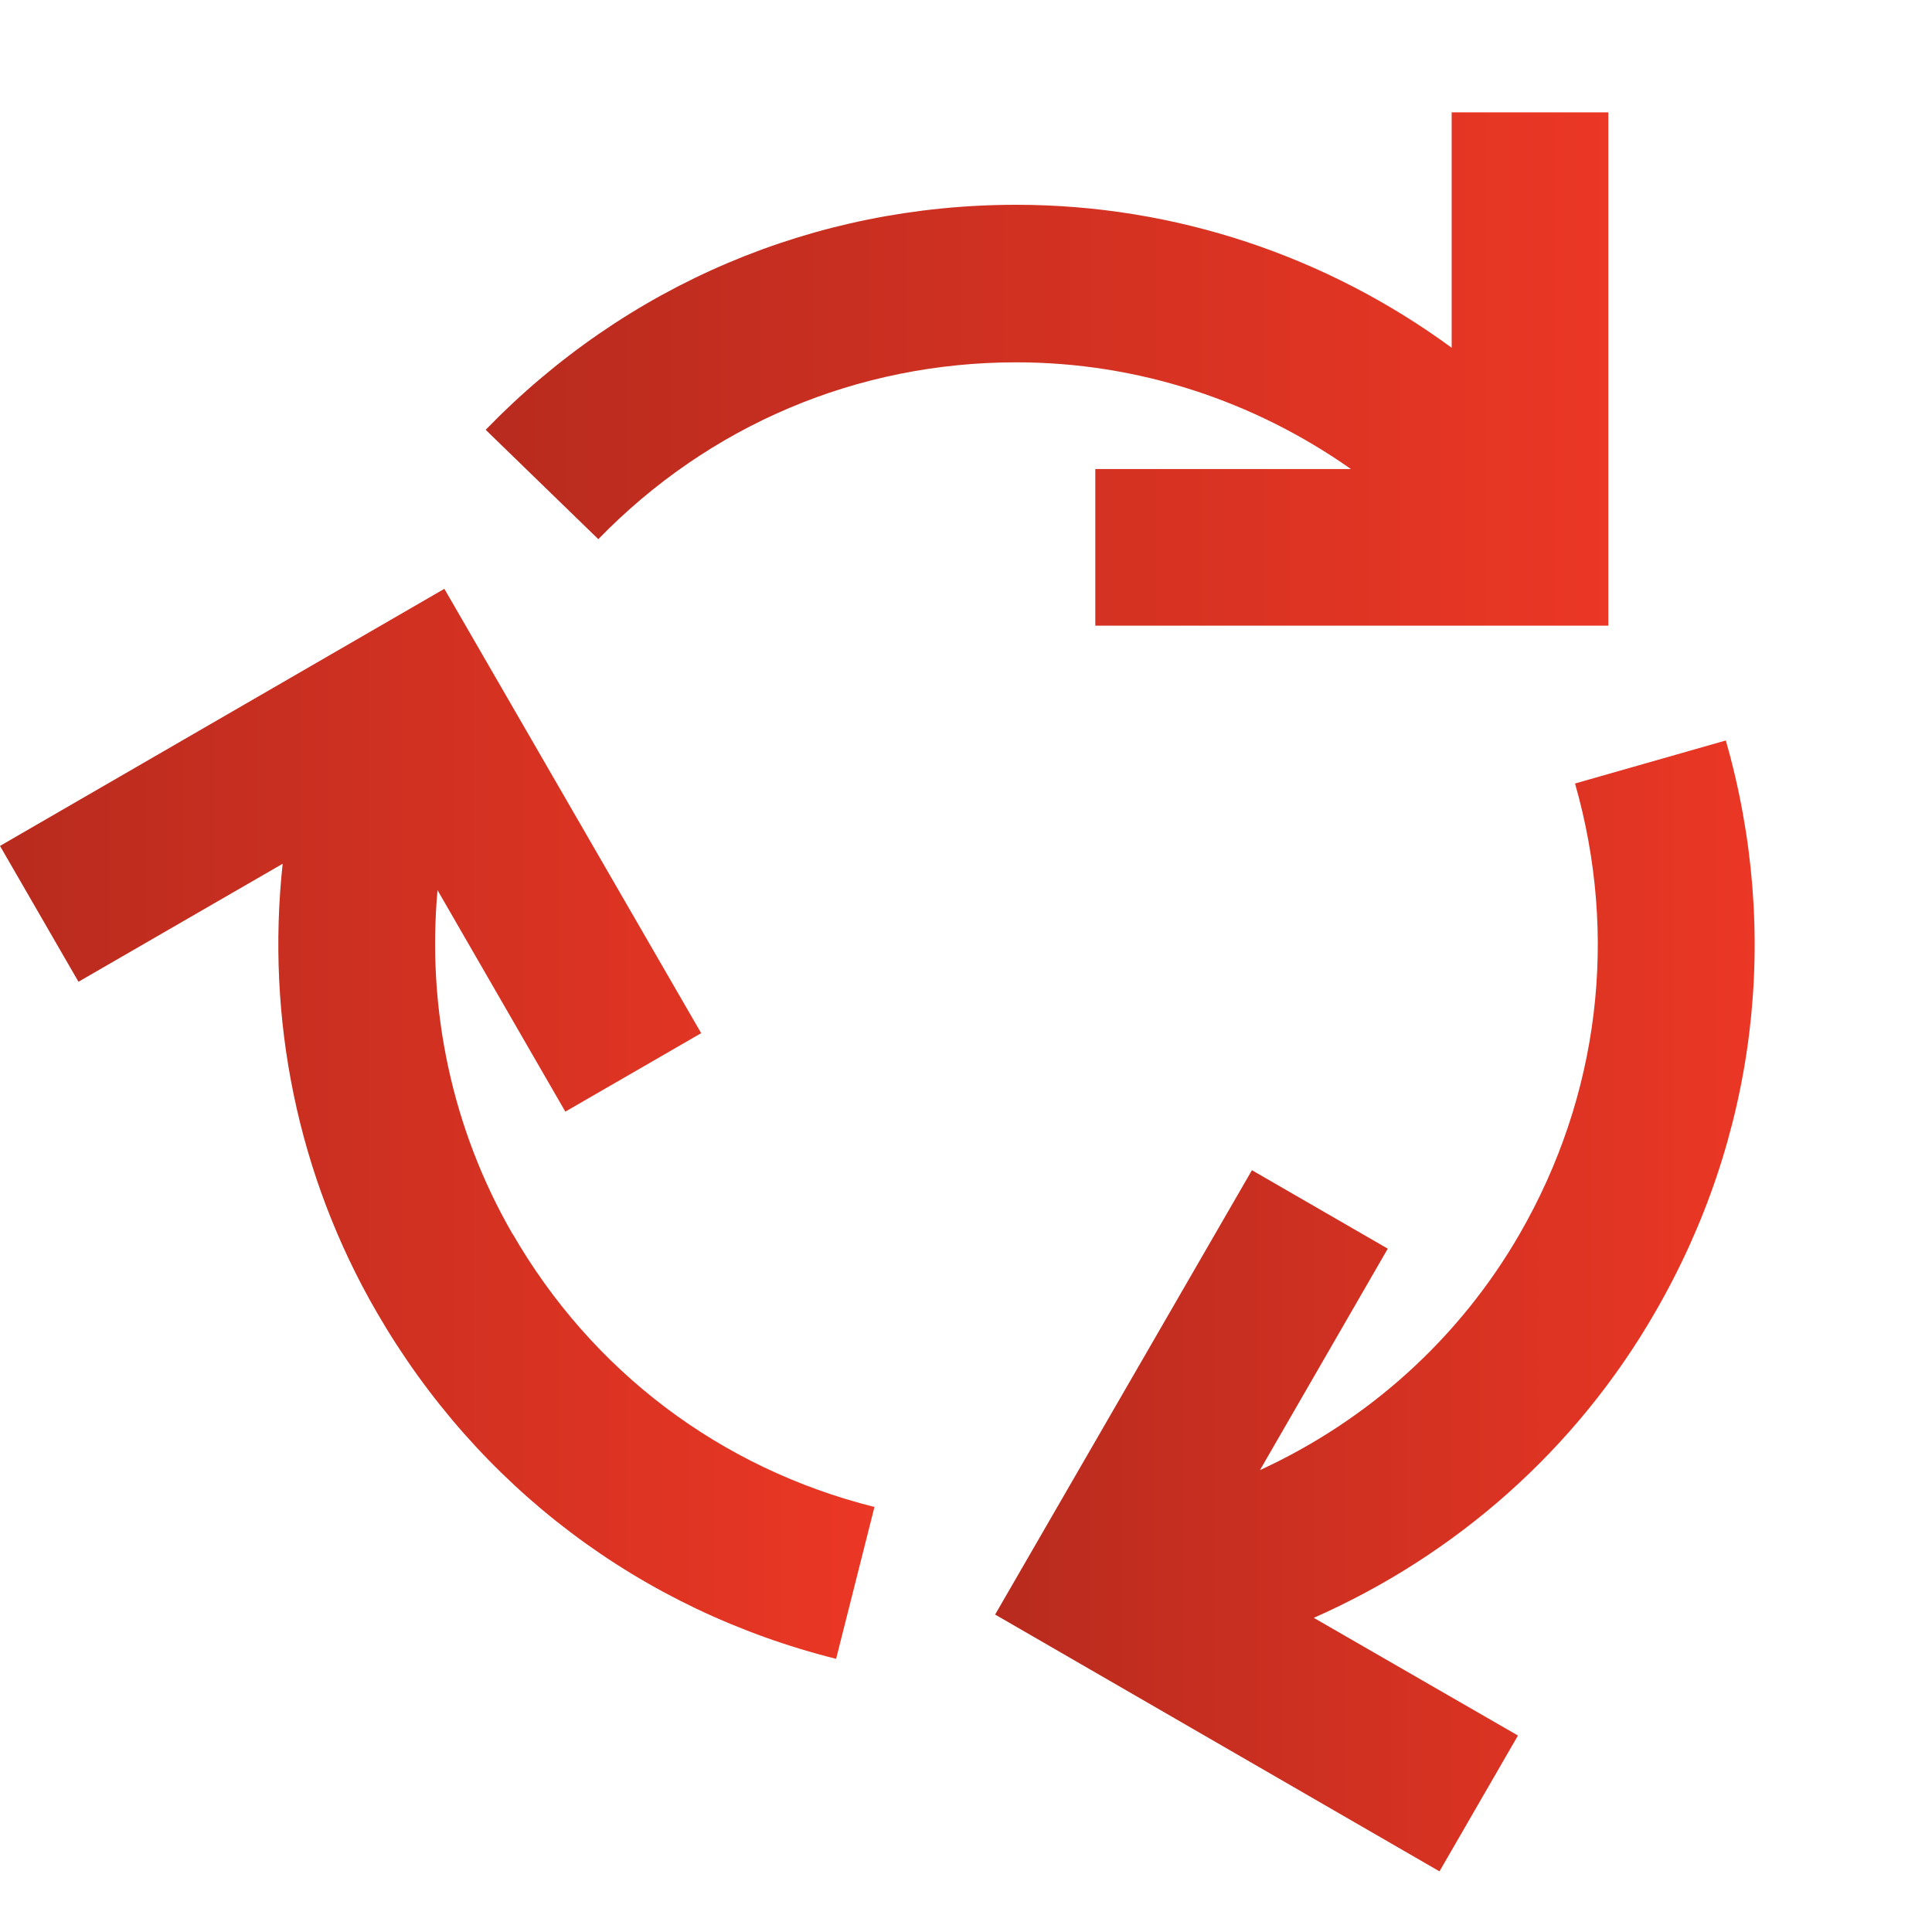 <?xml version="1.0" encoding="UTF-8"?>
<svg id="Layer_1" xmlns="http://www.w3.org/2000/svg" xmlns:xlink="http://www.w3.org/1999/xlink" viewBox="0 0 65 65">
  <defs>
    <style>
      .cls-1 {
        fill: url(#linear-gradient-3);
      }

      .cls-2 {
        fill: url(#linear-gradient-2);
      }

      .cls-3 {
        fill: url(#linear-gradient);
      }
    </style>
    <linearGradient id="linear-gradient" x1="16.34" y1="52.6" x2="54.1" y2="52.6" gradientTransform="translate(0 65) scale(1 -1)" gradientUnits="userSpaceOnUse">
      <stop offset="0" stop-color="#b82b1e" />
      <stop offset="1" stop-color="#eb3725" />
    </linearGradient>
    <linearGradient id="linear-gradient-2" x1="0" y1="27.19" x2="29.42" y2="27.19" gradientTransform="translate(0 65) scale(1 -1)" gradientUnits="userSpaceOnUse">
      <stop offset="0" stop-color="#b82b1e" />
      <stop offset="1" stop-color="#eb3725" />
    </linearGradient>
    <linearGradient id="linear-gradient-3" x1="33.5" y1="21.06" x2="59.04" y2="21.06" gradientTransform="translate(0 65) scale(1 -1)" gradientUnits="userSpaceOnUse">
      <stop offset="0" stop-color="#b82b1e" />
      <stop offset="1" stop-color="#eb3725" />
    </linearGradient>
  </defs>
  <path class="cls-3" d="M48.84,3.77v7.93c-4.2-3.08-9.3-4.81-14.65-4.81-6.79,0-13.12,2.69-17.85,7.57l3.79,3.68c3.73-3.84,8.72-5.95,14.06-5.95,4.09,0,7.99,1.29,11.26,3.59h-8.6v5.27h17.26V3.78h-5.27l.02-.02Z" />
  <path class="cls-2" d="M17.24,41.51c-2.04-3.54-2.88-7.57-2.52-11.56l4.3,7.45,4.57-2.64-8.64-14.95L0,28.46l2.64,4.57,6.87-3.97c-.56,5.19.49,10.47,3.16,15.08,3.4,5.88,8.88,10.02,15.46,11.67l1.29-5.11c-5.19-1.3-9.51-4.57-12.18-9.2v.02Z" />
  <path class="cls-1" d="M58.07,24.91l-5.08,1.45c1.47,5.14.81,10.52-1.86,15.15-2.04,3.54-5.11,6.28-8.74,7.95l4.3-7.45-4.57-2.64-8.64,14.95,14.95,8.64,2.64-4.57-6.87-3.96c4.78-2.11,8.82-5.65,11.49-10.29,3.4-5.88,4.24-12.71,2.37-19.24Z" />
</svg>